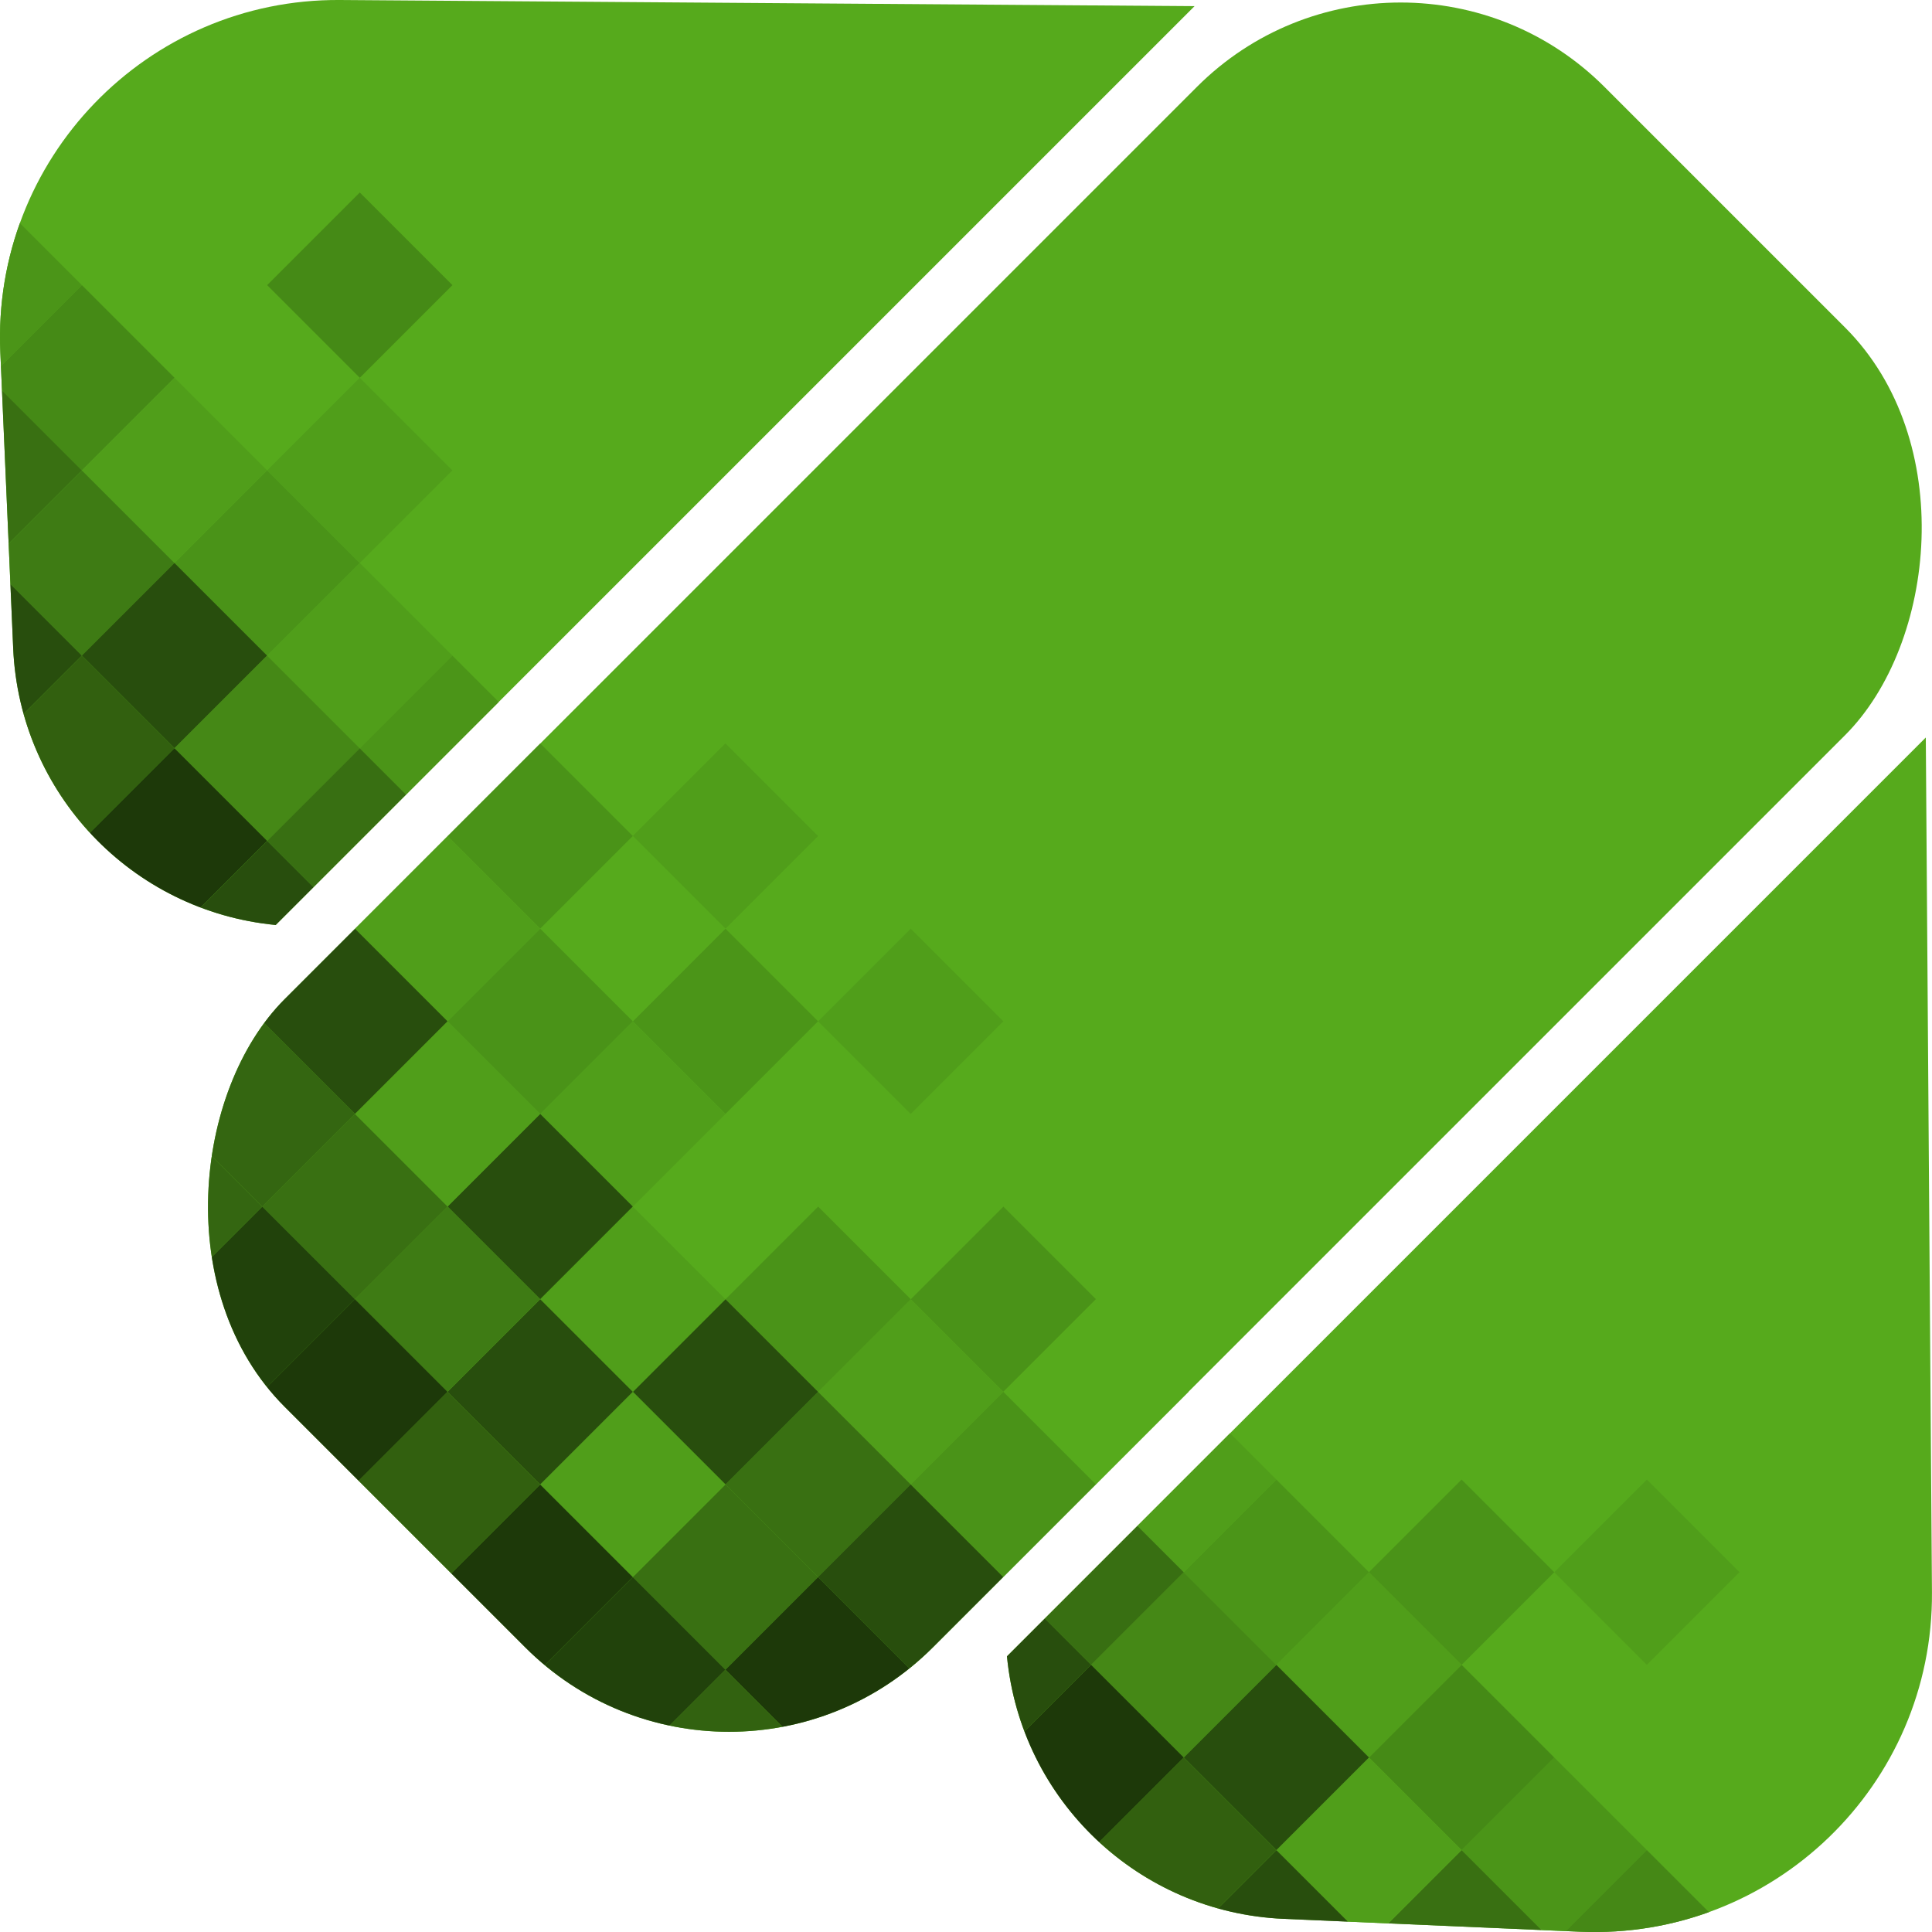 <?xml version="1.0" encoding="UTF-8"?>
<svg id="Layer_1" xmlns="http://www.w3.org/2000/svg" version="1.1" xmlns:xlink="http://www.w3.org/1999/xlink" viewBox="0 0 48 48">
  <!-- Generator: Adobe Illustrator 29.2.1, SVG Export Plug-In . SVG Version: 2.1.0 Build 116)  -->
  <defs>
    <style>
      .st0 {
        fill: #326210;
      }

      .st1 {
        fill: #458816;
      }

      .st2 {
        fill: #4b9518;
      }

      .st3 {
        fill: none;
      }

      .st4 {
        fill: #509e1a;
      }

      .st5 {
        fill: #284e0d;
      }

      .st6 {
        clip-path: url(#clippath-1);
      }

      .st7 {
        fill: #1d3909;
      }

      .st8 {
        fill: #4a9318;
      }

      .st9 {
        fill: #56aa1c;
      }

      .st10 {
        fill: #397012;
      }

      .st11 {
        fill: #346611;
      }

      .st12 {
        fill: #21420b;
      }

      .st13 {
        fill: #3e7b14;
      }

      .st14 {
        fill: #386f12;
      }

      .st15 {
        fill: #0c364f;
      }

      .st16 {
        clip-path: url(#clippath-2);
      }

      .st17 {
        fill: #458a16;
      }

      .st18 {
        clip-path: url(#clippath);
      }

      .st19 {
        fill: #32600f;
      }
    </style>
    <clipPath id="clippath">
      <path class="st3" d="M29.678.153L6.85,22.981h0c-3.583-.344-6.365-3.275-6.522-6.871L.008,8.75C-.2,3.957,3.648-.034,8.447 0l21.232.153Z"/>
    </clipPath>
    <clipPath id="clippath-1">
      <path class="st3" d="M47.847,18.322l-22.829,22.829h0c.344,3.583,3.275,6.365,6.871,6.522l7.36.32c4.794.208,8.785-3.64,8.75-8.439l-.153-21.232Z"/>
    </clipPath>
    <clipPath id="clippath-2">
      <rect class="st3" x="15.068" y="-1.643" width="22.776" height="46.374" rx="7.162" ry="7.162" transform="translate(22.983 -12.397) rotate(45)"/>
    </clipPath>
  </defs>
  <g>
    <g>
      <path class="st9" d="M29.678.153L6.85,22.981h0c-3.583-.344-6.365-3.275-6.522-6.871L.008,8.75C-.2,3.957,3.648-.034,8.447 0l21.232.153Z"/>
      <g class="st18">
        <g>
          <rect class="st17" x="7.311" y="5.457" width="3.255" height="3.255" transform="translate(-2.391 8.395) rotate(-45)"/>
          <rect class="st17" x=".407" y="7.758" width="3.255" height="3.255" transform="translate(7.232 1.31) rotate(45)"/>
          <rect class="st2" x="-1.895" y="5.457" width="3.255" height="3.255" transform="translate(4.931 2.264) rotate(45)"/>
          <rect class="st4" x="2.708" y="10.059" width="3.255" height="3.255" transform="translate(9.534 .357) rotate(45)"/>
          <rect class="st8" x="5.01" y="12.361" width="3.255" height="3.255" transform="translate(-7.947 8.79) rotate(-45)"/>
          <rect class="st4" x="7.311" y="10.059" width="3.255" height="3.255" transform="translate(-5.646 9.744) rotate(-45)"/>
          <rect class="st4" x="7.311" y="14.662" width="3.255" height="3.255" transform="translate(14.137 -1.549) rotate(45)"/>
          <rect class="st2" x="9.613" y="16.964" width="3.255" height="3.255" transform="translate(16.438 -2.503) rotate(45)"/>
          <rect class="st10" x="-1.895" y="10.059" width="3.255" height="3.255" transform="translate(8.186 3.612) rotate(45)"/>
          <rect class="st15" x="-4.196" y="7.758" width="3.255" height="3.255" transform="translate(5.884 4.565) rotate(45)"/>
          <rect class="st13" x=".407" y="12.361" width="3.255" height="3.255" transform="translate(10.487 2.659) rotate(45)"/>
          <rect class="st5" x="2.708" y="14.662" width="3.255" height="3.255" transform="translate(12.788 1.705) rotate(45)"/>
          <rect class="st1" x="5.01" y="16.964" width="3.255" height="3.255" transform="translate(15.09 .752) rotate(45)"/>
          <rect class="st14" x="7.311" y="19.265" width="3.255" height="3.255" transform="translate(17.391 -.201) rotate(45)"/>
          <rect class="st15" x="-4.196" y="12.361" width="3.255" height="3.255" transform="translate(9.139 5.913) rotate(45)"/>
          <rect class="st15" x="-6.497" y="10.059" width="3.255" height="3.255" transform="translate(6.837 6.867) rotate(45)"/>
          <rect class="st5" x="-1.895" y="14.662" width="3.255" height="3.255" transform="translate(11.44 4.96) rotate(45)"/>
          <rect class="st19" x=".407" y="16.964" width="3.255" height="3.255" transform="translate(13.742 4.007) rotate(45)"/>
          <rect class="st7" x="2.708" y="19.265" width="3.255" height="3.255" transform="translate(16.043 3.053) rotate(45)"/>
          <rect class="st5" x="5.01" y="21.567" width="3.255" height="3.255" transform="translate(18.345 2.1) rotate(45)"/>
        </g>
      </g>
    </g>
    <g>
      <path class="st9" d="M47.847,18.322l-22.829,22.829h0c.344,3.583,3.275,6.365,6.871,6.522l7.36.32c4.794.208,8.785-3.64,8.75-8.439l-.153-21.232Z"/>
      <g class="st6">
        <g>
          <rect class="st4" x="39.289" y="37.434" width="3.255" height="3.255" transform="translate(-15.637 40.373) rotate(-45)"/>
          <rect class="st2" x="36.987" y="44.338" width="3.255" height="3.255" transform="translate(33.417 105.773) rotate(-135)"/>
          <rect class="st1" x="39.289" y="46.64" width="3.255" height="3.255" transform="translate(35.718 111.329) rotate(-135)"/>
          <rect class="st17" x="34.686" y="42.037" width="3.255" height="3.255" transform="translate(31.115 100.217) rotate(-135)"/>
          <rect class="st4" x="32.384" y="39.735" width="3.255" height="3.255" transform="translate(-19.286 36.165) rotate(-45)"/>
          <rect class="st8" x="34.686" y="37.434" width="3.255" height="3.255" transform="translate(-16.985 37.118) rotate(-45)"/>
          <rect class="st2" x="30.083" y="37.434" width="3.255" height="3.255" transform="translate(26.512 89.105) rotate(-135)"/>
          <rect class="st4" x="27.782" y="35.133" width="3.255" height="3.255" transform="translate(24.211 83.548) rotate(-135)"/>
          <rect class="st10" x="34.686" y="46.64" width="3.255" height="3.255" transform="translate(27.86 108.075) rotate(-135)"/>
          <rect class="st15" x="36.987" y="48.941" width="3.255" height="3.255" transform="translate(30.162 113.631) rotate(-135)"/>
          <rect class="st4" x="32.384" y="44.338" width="3.255" height="3.255" transform="translate(25.559 102.518) rotate(-135)"/>
          <rect class="st5" x="30.083" y="42.037" width="3.255" height="3.255" transform="translate(23.258 96.962) rotate(-135)"/>
          <rect class="st1" x="27.782" y="39.735" width="3.255" height="3.255" transform="translate(20.956 91.406) rotate(-135)"/>
          <rect class="st14" x="25.48" y="37.434" width="3.255" height="3.255" transform="translate(18.655 85.85) rotate(-135)"/>
          <rect class="st15" x="32.384" y="48.941" width="3.255" height="3.255" transform="translate(22.304 110.376) rotate(-135)"/>
          <rect class="st15" x="34.686" y="51.243" width="3.255" height="3.255" transform="translate(24.606 115.932) rotate(-135)"/>
          <rect class="st5" x="30.083" y="46.64" width="3.255" height="3.255" transform="translate(20.003 104.82) rotate(-135)"/>
          <rect class="st19" x="27.782" y="44.338" width="3.255" height="3.255" transform="translate(17.701 99.264) rotate(-135)"/>
          <rect class="st7" x="25.48" y="42.037" width="3.255" height="3.255" transform="translate(15.4 93.707) rotate(-135)"/>
          <rect class="st5" x="23.179" y="39.735" width="3.255" height="3.255" transform="translate(13.099 88.151) rotate(-135)"/>
        </g>
      </g>
    </g>
  </g>
  <rect class="st9" x="15.068" y="-1.643" width="22.776" height="46.374" rx="7.162" ry="7.162" transform="translate(22.983 -12.397) rotate(45)"/>
  <g class="st16">
    <g>
      <rect class="st8" x="23.3" y="30.651" width="3.255" height="3.255" transform="translate(19.729 72.729) rotate(-135)"/>
      <rect class="st9" x="25.601" y="32.953" width="3.255" height="3.255" transform="translate(22.031 78.285) rotate(-135)"/>
      <rect class="st9" x="20.999" y="28.35" width="3.255" height="3.255" transform="translate(17.428 67.173) rotate(-135)"/>
      <rect class="st9" x="18.697" y="26.048" width="3.255" height="3.255" transform="translate(-13.617 22.478) rotate(-45)"/>
      <rect class="st4" x="20.999" y="23.747" width="3.255" height="3.255" transform="translate(-11.315 23.431) rotate(-45)"/>
      <rect class="st4" x="16.396" y="19.144" width="3.255" height="3.255" transform="translate(-9.409 18.828) rotate(-45)"/>
      <rect class="st2" x="16.396" y="23.747" width="3.255" height="3.255" transform="translate(12.825 56.06) rotate(-135)"/>
      <rect class="st9" x="14.094" y="21.445" width="3.255" height="3.255" transform="translate(10.524 50.504) rotate(-135)"/>
      <rect class="st4" x="20.999" y="32.953" width="3.255" height="3.255" transform="translate(14.173 75.03) rotate(-135)"/>
      <rect class="st8" x="23.3" y="35.254" width="3.255" height="3.255" transform="translate(16.475 80.587) rotate(-135)"/>
      <rect class="st8" x="18.697" y="30.651" width="3.255" height="3.255" transform="translate(11.872 69.474) rotate(-135)"/>
      <rect class="st9" x="16.396" y="28.35" width="3.255" height="3.255" transform="translate(9.57 63.918) rotate(-135)"/>
      <rect class="st4" x="14.094" y="26.048" width="3.255" height="3.255" transform="translate(7.269 58.362) rotate(-135)"/>
      <rect class="st8" x="11.793" y="23.747" width="3.255" height="3.255" transform="translate(4.967 52.806) rotate(-135)"/>
      <rect class="st10" x="18.697" y="35.254" width="3.255" height="3.255" transform="translate(8.617 77.332) rotate(-135)"/>
      <rect class="st5" x="20.999" y="37.555" width="3.255" height="3.255" transform="translate(10.918 82.888) rotate(-135)"/>
      <rect class="st5" x="16.396" y="32.953" width="3.255" height="3.255" transform="translate(6.316 71.776) rotate(-135)"/>
      <rect class="st4" x="14.094" y="30.651" width="3.255" height="3.255" transform="translate(4.014 66.22) rotate(-135)"/>
      <rect class="st5" x="11.793" y="28.35" width="3.255" height="3.255" transform="translate(1.713 60.663) rotate(-135)"/>
      <rect class="st4" x="9.491" y="26.048" width="3.255" height="3.255" transform="translate(-.589 55.107) rotate(-135)"/>
      <rect class="st8" x="11.793" y="19.144" width="3.255" height="3.255" transform="translate(8.222 44.948) rotate(-135)"/>
      <rect class="st4" x="9.491" y="21.445" width="3.255" height="3.255" transform="translate(2.666 47.25) rotate(-135)"/>
      <rect class="st5" x="7.19" y="23.747" width="3.255" height="3.255" transform="translate(-2.89 49.551) rotate(-135)"/>
      <rect class="st10" x="16.396" y="37.555" width="3.255" height="3.255" transform="translate(3.061 79.633) rotate(-135)"/>
      <rect class="st7" x="18.697" y="39.857" width="3.255" height="3.255" transform="translate(5.362 85.19) rotate(-135)"/>
      <rect class="st4" x="14.094" y="35.254" width="3.255" height="3.255" transform="translate(.759 74.077) rotate(-135)"/>
      <rect class="st5" x="11.793" y="32.953" width="3.255" height="3.255" transform="translate(-1.542 68.521) rotate(-135)"/>
      <rect class="st13" x="9.491" y="30.651" width="3.255" height="3.255" transform="translate(-3.844 62.965) rotate(-135)"/>
      <rect class="st10" x="7.19" y="28.35" width="3.255" height="3.255" transform="translate(-6.145 57.409) rotate(-135)"/>
      <rect class="st11" x="4.888" y="26.048" width="3.255" height="3.255" transform="translate(-8.446 51.852) rotate(-135)"/>
      <g>
        <rect class="st12" x="14.094" y="39.857" width="3.255" height="3.255" transform="translate(-2.495 81.935) rotate(-135)"/>
        <rect class="st0" x="16.396" y="42.158" width="3.255" height="3.255" transform="translate(-.194 87.491) rotate(-135)"/>
        <rect class="st7" x="11.793" y="37.555" width="3.255" height="3.255" transform="translate(-4.797 76.379) rotate(-135)"/>
        <rect class="st19" x="9.491" y="35.254" width="3.255" height="3.255" transform="translate(-7.098 70.822) rotate(-135)"/>
        <rect class="st7" x="7.19" y="32.953" width="3.255" height="3.255" transform="translate(-9.4 65.266) rotate(-135)"/>
        <rect class="st12" x="4.888" y="30.651" width="3.255" height="3.255" transform="translate(-11.701 59.71) rotate(-135)"/>
        <rect class="st11" x="2.587" y="28.35" width="3.255" height="3.255" transform="translate(-14.003 54.154) rotate(-135)"/>
      </g>
    </g>
  </g>
</svg>